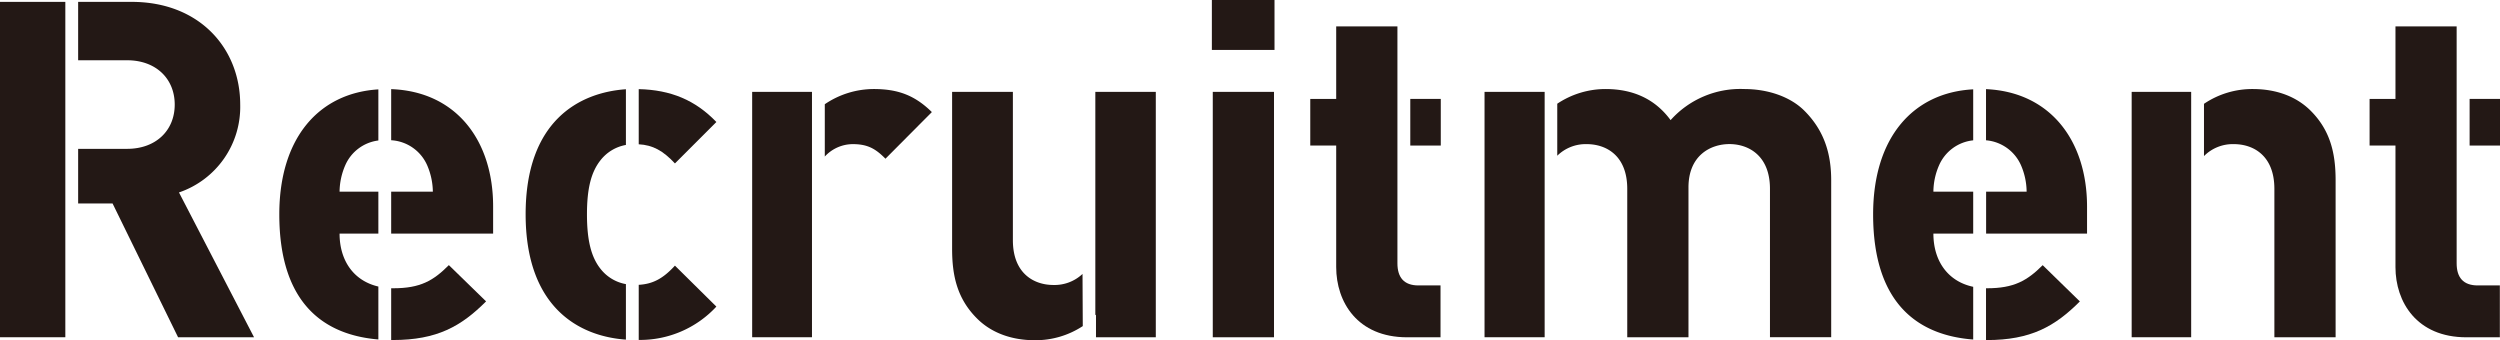 <svg xmlns="http://www.w3.org/2000/svg" viewBox="0 0 493.64 67.15"><defs><style>.cls-1{fill:#231815;}</style></defs><title>ttl_cate_menu_1</title><g id="レイヤー_2" data-name="レイヤー 2"><g id="レイヤー_5" data-name="レイヤー 5"><path class="cls-1" d="M239.29,9.86V0h12.37V9.86Zm.18,56.73V18.14h12.09V66.59Z"/><rect class="cls-1" y="0.37" width="12.9" height="66.22"/><path class="cls-1" d="M35.34,38A17.83,17.83,0,0,0,47.43,20.65C47.43,9.58,39.43.37,26,.37H15.43V11.9h9.68c5.67,0,9.39,3.63,9.39,8.75s-3.72,8.74-9.39,8.74H15.43V40.18h6.8L35.16,66.59h15Z"/><path class="cls-1" d="M74.71,56.58c-4.93-1.14-7.66-5.19-7.66-10.45h7.66V37.85H67.05a13.39,13.39,0,0,1,1.12-5.21,8.25,8.25,0,0,1,6.54-4.9V17.65c-11.7.71-19.56,9.52-19.56,24.67,0,18,9.21,23.85,19.56,24.71Z"/><path class="cls-1" d="M77.24,17.6V27.69a8.28,8.28,0,0,1,7.11,4.95,13.57,13.57,0,0,1,1.12,5.21H77.24v8.28H97.37V40.74C97.37,27.76,90.11,18.07,77.24,17.6Z"/><path class="cls-1" d="M77.66,56.92l-.42,0V67.14h.32c8.74,0,13.49-2.7,18.42-7.63l-7.35-7.16C85.56,55.43,83,56.92,77.66,56.92Z"/><path class="cls-1" d="M133.27,32.27l8.18-8.18c-4.13-4.31-9-6.35-15.33-6.49V28.49C128.92,28.64,130.94,29.77,133.27,32.27Z"/><path class="cls-1" d="M123.59,56.1a8.16,8.16,0,0,1-5-3c-1.86-2.32-2.69-5.67-2.69-10.78s.83-8.37,2.69-10.7a8.19,8.19,0,0,1,5-3v-11c-9.28.65-19.8,6.3-19.8,24.68s10.52,24.11,19.8,24.76Z"/><path class="cls-1" d="M126.12,56.24V67.12a20.53,20.53,0,0,0,15.33-6.58l-8.18-8.09C130.94,55,128.92,56.08,126.12,56.24Z"/><polygon class="cls-1" points="160.33 22.79 160.33 22.79 160.33 18.14 148.52 18.14 148.52 66.59 160.33 66.59 160.33 22.79"/><path class="cls-1" d="M172.51,17.58a17.25,17.25,0,0,0-9.65,3V30.91a7.55,7.55,0,0,1,5.56-2.45c3,0,4.56,1,6.42,2.88L184,22.13C180.61,18.79,177.26,17.58,172.51,17.58Z"/><path class="cls-1" d="M213.75,54.09A8.06,8.06,0,0,1,208,56.27c-3.81,0-8-2.24-8-8.84V18.14H188v31c0,5.3,1,9.85,4.93,13.76,2.7,2.7,6.6,4.28,11.44,4.28a17,17,0,0,0,9.43-2.79Z"/><path class="cls-1" d="M216.28,18.14V62.25l.13-.12v4.46h11.81V18.14Z"/><rect class="cls-1" x="278.47" y="19.53" width="6.02" height="9.21"/><path class="cls-1" d="M275.93,52V28.74h0V19.53h0V5.21H263.84V19.53h-5.12v9.21h5.12v24c0,6.88,4.18,13.86,14,13.86h6.6V56.36h-4.37C277.23,56.36,275.93,54.78,275.93,52Z"/><path class="cls-1" d="M485.08,52V28.74h0V19.53h0V5.21H473V19.53h-5.11v9.21H473v24c0,6.88,4.19,13.86,14,13.86h6.61V56.36h-4.37C486.38,56.36,485.08,54.78,485.08,52Z"/><rect class="cls-1" x="487.64" y="19.53" width="6" height="9.21"/><path class="cls-1" d="M356.28,21.86c-2.7-2.7-7.07-4.28-11.9-4.28a18.47,18.47,0,0,0-14.51,6.14c-3.07-4.19-7.44-6.14-12.84-6.14a17.18,17.18,0,0,0-9.54,2.9V30.75a8,8,0,0,1,5.82-2.29c3.82,0,8,2.23,8,8.83v29.3H333.4V37c0-6.32,4.37-8.55,8.09-8.55s8,2.23,8,8.83v29.3h12.09v-31C361.58,30.32,360.19,25.76,356.28,21.86Z"/><path class="cls-1" d="M305,22.59h0V18.14H293.13V66.59H305Z"/><path class="cls-1" d="M392.15,17.6V27.7a8.3,8.3,0,0,1,6.91,4.94,13.39,13.39,0,0,1,1.11,5.21h-8v8.28h19.93V40.74C412.08,27.83,404.9,18.17,392.15,17.6Z"/><path class="cls-1" d="M389.62,56.63c-5.06-1.07-7.86-5.17-7.86-10.5h7.86V37.85h-7.86a13.22,13.22,0,0,1,1.12-5.21,8.27,8.27,0,0,1,6.74-4.93V17.64c-11.81.62-19.76,9.44-19.76,24.68,0,18.1,9.34,23.93,19.76,24.72Z"/><path class="cls-1" d="M392.36,56.92h-.21V67.15h.12c8.74,0,13.48-2.7,18.41-7.63l-7.34-7.16C400.27,55.43,397.66,56.92,392.36,56.92Z"/><rect class="cls-1" x="420.91" y="18.14" width="11.75" height="48.45"/><path class="cls-1" d="M456.25,21.86c-2.7-2.7-6.6-4.28-11.44-4.28a17,17,0,0,0-9.62,2.92V30.82a8,8,0,0,1,5.9-2.36c3.82,0,8,2.23,8,8.83v29.3h12.09v-31C461.18,30.32,460.16,25.76,456.25,21.86Z"/></g></g></svg>